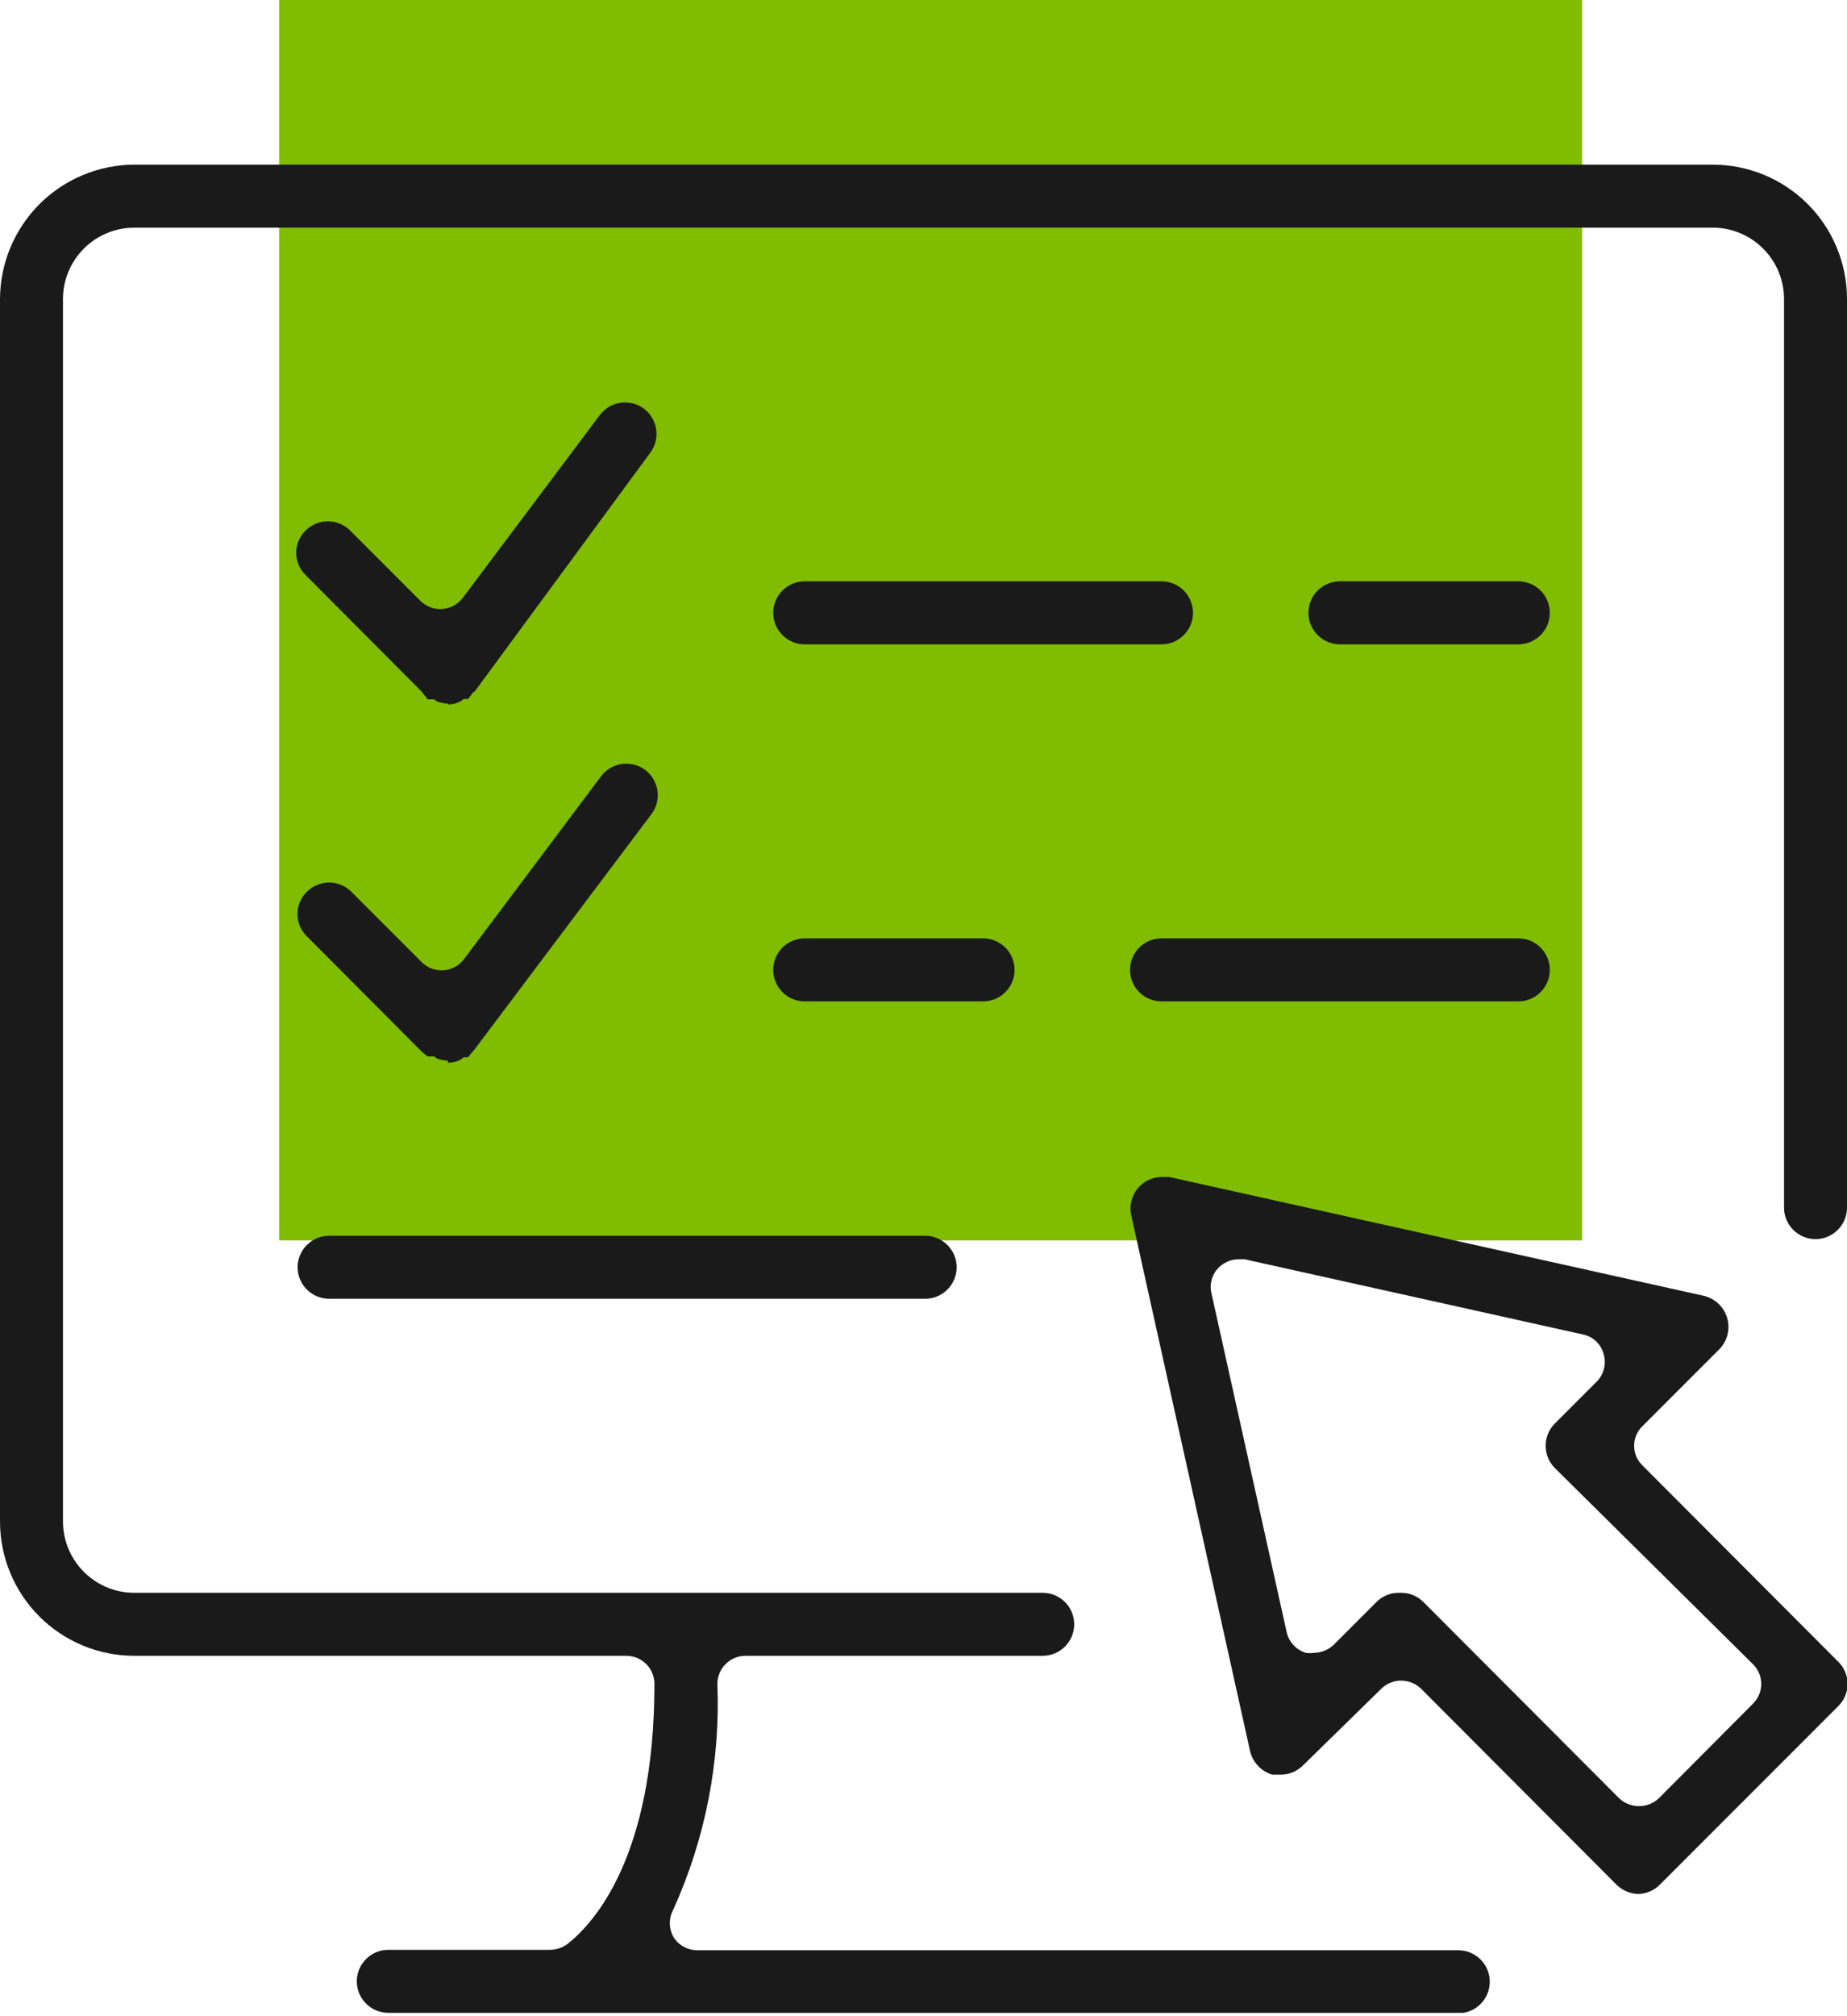 <svg width="44" height="48" viewBox="0 0 44 48" fill="none" xmlns="http://www.w3.org/2000/svg">
<g clip-path="url(#clip0_6148_1362)">
<path d="M37.69 0H6.65V29.53H37.69V0Z" fill="#80BC00"/>
<path d="M39.04 45.09C38.842 45.088 38.652 45.009 38.51 44.87L33.85 40.2C33.723 40.08 33.555 40.012 33.38 40.01C33.205 40.009 33.036 40.078 32.91 40.2L31.04 42.03C30.899 42.171 30.709 42.25 30.51 42.25H30.31C30.18 42.212 30.063 42.139 29.97 42.041C29.877 41.943 29.811 41.822 29.78 41.69L26.95 28.94C26.924 28.83 26.924 28.716 26.949 28.606C26.974 28.495 27.023 28.392 27.093 28.304C27.163 28.215 27.252 28.144 27.354 28.095C27.456 28.046 27.567 28.02 27.68 28.02H27.85L40.59 30.85C40.721 30.881 40.841 30.946 40.939 31.039C41.036 31.131 41.108 31.248 41.145 31.377C41.183 31.506 41.186 31.643 41.153 31.774C41.12 31.904 41.054 32.024 40.96 32.12L39.13 33.95C39.066 34.011 39.016 34.084 38.981 34.164C38.947 34.245 38.929 34.332 38.929 34.42C38.929 34.508 38.947 34.595 38.981 34.676C39.016 34.756 39.066 34.829 39.13 34.89L43.79 39.56C43.861 39.629 43.917 39.711 43.955 39.802C43.994 39.893 44.014 39.991 44.014 40.09C44.014 40.189 43.994 40.287 43.955 40.378C43.917 40.469 43.861 40.551 43.79 40.62L39.54 44.87C39.407 45.004 39.228 45.082 39.04 45.09ZM33.38 37.92C33.579 37.92 33.77 37.999 33.91 38.14L38.57 42.81C38.698 42.932 38.868 42.999 39.045 42.999C39.222 42.999 39.392 42.932 39.52 42.81L41.76 40.56C41.822 40.499 41.872 40.425 41.906 40.345C41.939 40.264 41.957 40.178 41.957 40.09C41.957 40.003 41.939 39.916 41.906 39.835C41.872 39.755 41.822 39.681 41.76 39.62L37.04 34.95C36.9 34.809 36.821 34.619 36.821 34.42C36.821 34.221 36.9 34.031 37.04 33.89L38.04 32.89C38.124 32.805 38.183 32.698 38.211 32.582C38.24 32.466 38.236 32.344 38.2 32.23C38.169 32.115 38.107 32.012 38.02 31.93C37.934 31.849 37.826 31.794 37.71 31.77L29.65 29.98H29.51C29.421 29.98 29.332 29.997 29.25 30.032C29.167 30.066 29.093 30.116 29.03 30.18C28.952 30.259 28.895 30.356 28.866 30.463C28.836 30.57 28.834 30.682 28.86 30.79L30.65 38.85C30.675 38.967 30.731 39.075 30.812 39.163C30.893 39.251 30.996 39.315 31.11 39.35C31.173 39.359 31.237 39.359 31.3 39.35C31.475 39.348 31.643 39.28 31.77 39.16L32.77 38.16C32.843 38.082 32.931 38.02 33.029 37.978C33.127 37.937 33.233 37.917 33.34 37.92H33.38Z" fill="#1A1A1A"/>
<path d="M9.25 47.92C9.051 47.92 8.86 47.841 8.72 47.7C8.579 47.56 8.5 47.369 8.5 47.17C8.5 46.971 8.579 46.78 8.72 46.64C8.86 46.499 9.051 46.42 9.25 46.42H13.1C13.251 46.419 13.399 46.37 13.52 46.28C14.14 45.79 15.59 44.22 15.59 40.09C15.59 39.912 15.519 39.742 15.394 39.616C15.268 39.49 15.098 39.42 14.92 39.42H3.2C2.351 39.42 1.537 39.083 0.937 38.483C0.337 37.883 0 37.069 0 36.22V7.12C0.003 6.272 0.341 5.46 0.94 4.86C1.54 4.261 2.352 3.923 3.2 3.92H40.8C41.649 3.92 42.463 4.257 43.063 4.857C43.663 5.457 44 6.271 44 7.12V28.75C44 28.949 43.921 29.14 43.78 29.28C43.64 29.421 43.449 29.5 43.25 29.5C43.051 29.5 42.86 29.421 42.72 29.28C42.579 29.14 42.5 28.949 42.5 28.75V7.12C42.5 6.669 42.321 6.237 42.002 5.918C41.683 5.599 41.251 5.42 40.8 5.42H3.2C2.749 5.42 2.317 5.599 1.998 5.918C1.679 6.237 1.5 6.669 1.5 7.12V36.22C1.5 36.671 1.679 37.103 1.998 37.422C2.317 37.741 2.749 37.92 3.2 37.92H24.84C25.039 37.92 25.23 37.999 25.37 38.14C25.511 38.28 25.59 38.471 25.59 38.67C25.59 38.869 25.511 39.06 25.37 39.2C25.23 39.341 25.039 39.42 24.84 39.42H17.75C17.574 39.423 17.406 39.494 17.283 39.62C17.159 39.745 17.09 39.914 17.09 40.09C17.162 41.937 16.803 43.776 16.04 45.46C15.986 45.56 15.957 45.671 15.957 45.785C15.957 45.898 15.986 46.01 16.04 46.11C16.1 46.208 16.183 46.288 16.283 46.344C16.383 46.4 16.496 46.43 16.61 46.43H34.74C34.939 46.43 35.13 46.509 35.27 46.65C35.411 46.79 35.49 46.981 35.49 47.18C35.49 47.379 35.411 47.57 35.27 47.71C35.13 47.851 34.939 47.93 34.74 47.93L9.25 47.92Z" fill="#1A1A1A"/>
<path d="M10.66 16.75C10.575 16.746 10.49 16.729 10.41 16.7L10.34 16.65H10.24H10.19L10.04 16.46L7.28 13.69C7.209 13.621 7.153 13.539 7.115 13.448C7.076 13.357 7.056 13.259 7.056 13.16C7.056 13.061 7.076 12.963 7.115 12.873C7.153 12.781 7.209 12.699 7.28 12.63C7.421 12.49 7.611 12.411 7.81 12.411C8.009 12.411 8.199 12.49 8.34 12.63L10.02 14.31C10.146 14.432 10.315 14.501 10.49 14.5C10.592 14.499 10.693 14.476 10.785 14.431C10.876 14.386 10.957 14.32 11.02 14.24L14.29 9.88C14.409 9.721 14.587 9.616 14.784 9.588C14.981 9.559 15.181 9.611 15.34 9.73C15.499 9.849 15.604 10.027 15.632 10.224C15.661 10.421 15.609 10.621 15.49 10.78L11.31 16.46C11.275 16.477 11.247 16.506 11.23 16.54L11.15 16.64H11.05L10.95 16.71C10.865 16.749 10.773 16.769 10.68 16.77L10.66 16.75Z" fill="#1A1A1A"/>
<path d="M10.66 25.25C10.575 25.246 10.49 25.229 10.41 25.2L10.34 25.15H10.24H10.19L10.07 25.06L7.31 22.29C7.239 22.221 7.183 22.139 7.145 22.048C7.106 21.957 7.086 21.859 7.086 21.76C7.086 21.661 7.106 21.564 7.145 21.473C7.183 21.381 7.239 21.299 7.31 21.23C7.451 21.09 7.641 21.011 7.84 21.011C8.039 21.011 8.229 21.09 8.37 21.23L10.05 22.91C10.118 22.977 10.199 23.028 10.287 23.06C10.376 23.093 10.471 23.107 10.566 23.1C10.66 23.093 10.752 23.067 10.836 23.022C10.919 22.977 10.992 22.915 11.05 22.84L14.32 18.48C14.439 18.321 14.617 18.216 14.814 18.188C15.011 18.16 15.211 18.211 15.37 18.33C15.529 18.45 15.634 18.627 15.662 18.824C15.691 19.021 15.639 19.221 15.52 19.38L11.3 24.99L11.23 25.07L11.15 25.17H11.05L10.95 25.24C10.865 25.279 10.773 25.299 10.68 25.3L10.66 25.25Z" fill="#1A1A1A"/>
<path d="M19.17 23.84C18.971 23.84 18.78 23.761 18.64 23.62C18.499 23.48 18.42 23.289 18.42 23.09C18.42 22.891 18.499 22.7 18.64 22.559C18.78 22.419 18.971 22.34 19.17 22.34H23.42C23.619 22.34 23.81 22.419 23.95 22.559C24.091 22.7 24.17 22.891 24.17 23.09C24.17 23.289 24.091 23.48 23.95 23.62C23.81 23.761 23.619 23.84 23.42 23.84H19.17Z" fill="#1A1A1A"/>
<path d="M27.67 23.84C27.471 23.84 27.28 23.761 27.14 23.62C26.999 23.48 26.92 23.289 26.92 23.09C26.92 22.891 26.999 22.7 27.14 22.559C27.28 22.419 27.471 22.34 27.67 22.34H36.17C36.369 22.34 36.56 22.419 36.7 22.559C36.841 22.7 36.92 22.891 36.92 23.09C36.92 23.289 36.841 23.48 36.7 23.62C36.56 23.761 36.369 23.84 36.17 23.84H27.67Z" fill="#1A1A1A"/>
<path d="M19.17 15.34C18.971 15.34 18.78 15.261 18.64 15.12C18.499 14.979 18.42 14.789 18.42 14.59C18.42 14.391 18.499 14.2 18.64 14.059C18.78 13.919 18.971 13.84 19.17 13.84H27.67C27.869 13.84 28.06 13.919 28.2 14.059C28.341 14.2 28.42 14.391 28.42 14.59C28.42 14.789 28.341 14.979 28.2 15.12C28.06 15.261 27.869 15.34 27.67 15.34H19.17Z" fill="#1A1A1A"/>
<path d="M31.92 15.34C31.721 15.34 31.53 15.261 31.39 15.12C31.249 14.979 31.17 14.789 31.17 14.59C31.17 14.391 31.249 14.2 31.39 14.059C31.53 13.919 31.721 13.84 31.92 13.84H36.17C36.369 13.84 36.56 13.919 36.7 14.059C36.841 14.2 36.92 14.391 36.92 14.59C36.92 14.789 36.841 14.979 36.7 15.12C36.56 15.261 36.369 15.34 36.17 15.34H31.92Z" fill="#1A1A1A"/>
<path d="M7.84 30.92C7.641 30.92 7.45 30.841 7.31 30.7C7.169 30.56 7.09 30.369 7.09 30.17C7.09 29.971 7.169 29.78 7.31 29.64C7.45 29.499 7.641 29.42 7.84 29.42H22.04C22.239 29.42 22.43 29.499 22.57 29.64C22.711 29.78 22.79 29.971 22.79 30.17C22.79 30.369 22.711 30.56 22.57 30.7C22.43 30.841 22.239 30.92 22.04 30.92H7.84Z" fill="#1A1A1A"/>
</g>
<defs>
<clipPath id="clip0_6148_1362">
<rect width="44" height="47.92" fill="white"/>
</clipPath>
</defs>
</svg>

